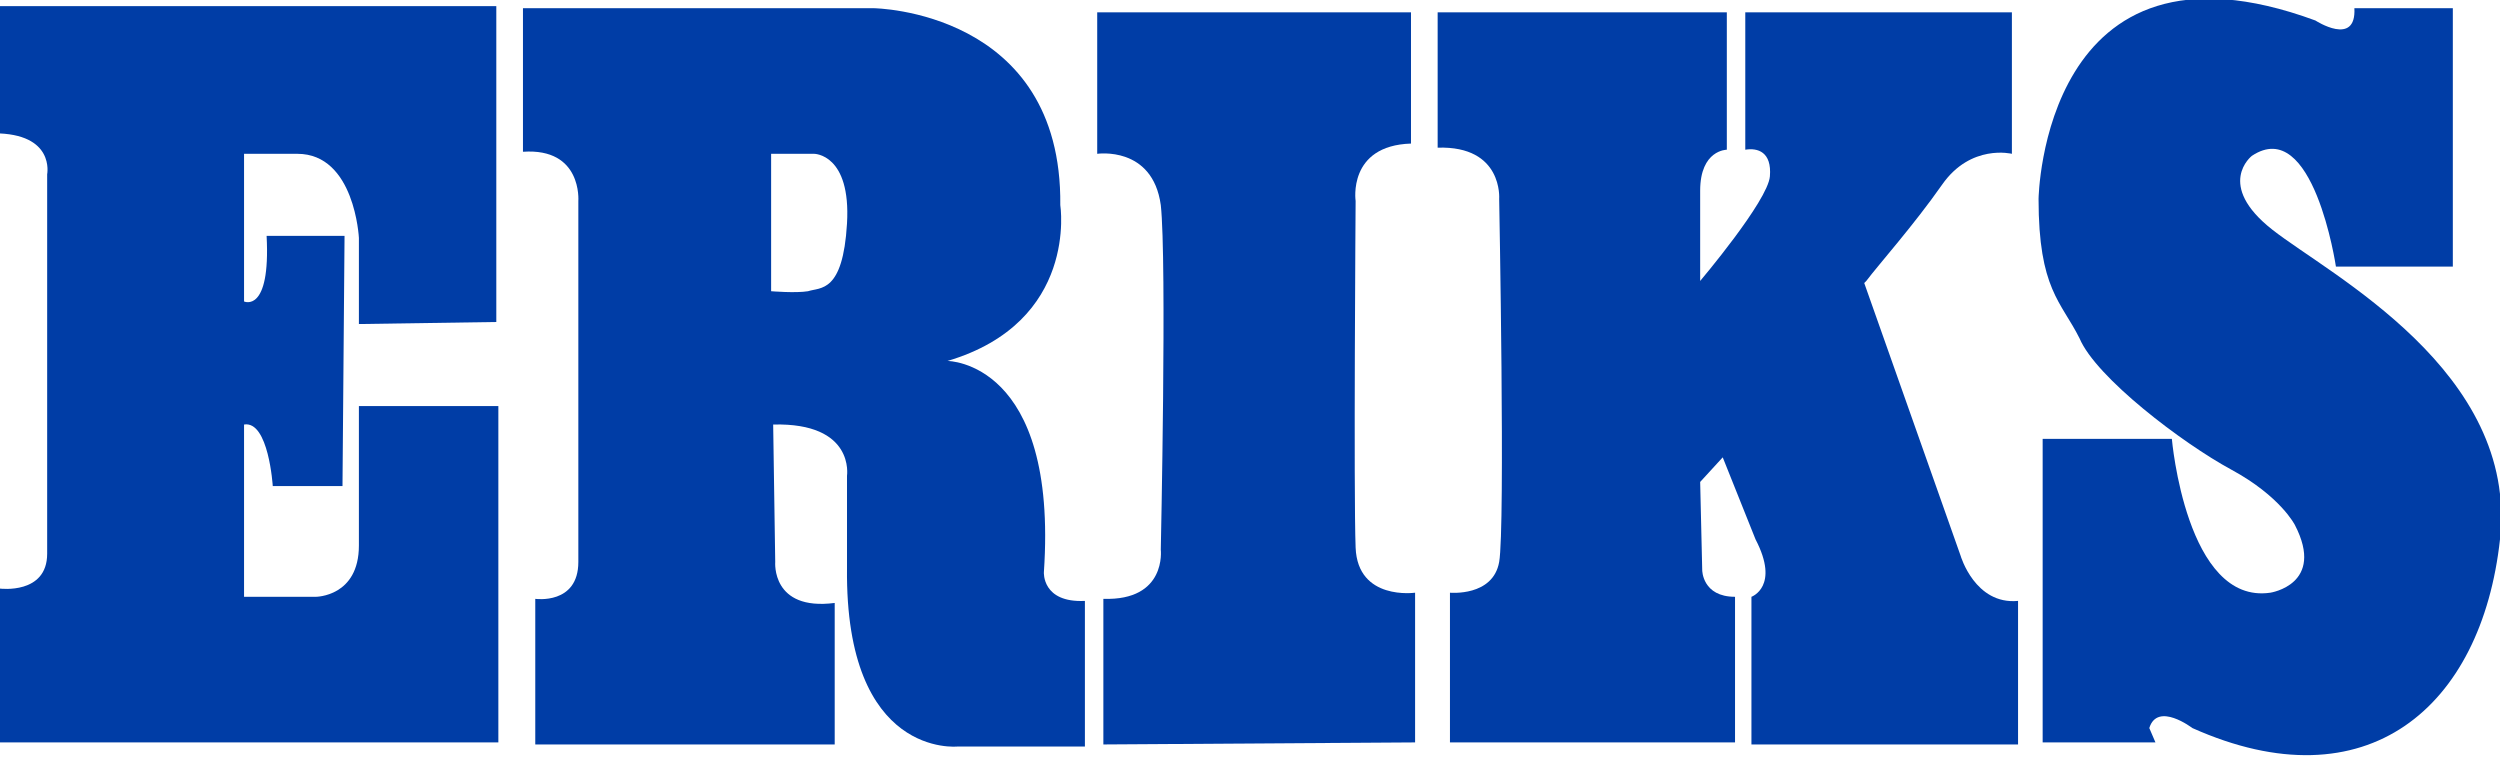 <?xml version="1.0" encoding="UTF-8"?>
<!-- Generator: Adobe Illustrator 18.0.0, SVG Export Plug-In . SVG Version: 6.00 Build 0)  -->
<!DOCTYPE svg PUBLIC "-//W3C//DTD SVG 1.1//EN" "http://www.w3.org/Graphics/SVG/1.1/DTD/svg11.dtd">
<svg version="1.1" id="Laag_1" xmlns="http://www.w3.org/2000/svg" xmlns:xlink="http://www.w3.org/1999/xlink" x="0px" y="0px" viewBox="0 0 121.9 36.9" enable-background="new 0 0 121.9 36.9" xml:space="preserve">
<path fill="#003DA6" d="M0,0.3h24.2v15.4l-6.7,0.1l0-4.2c0,0-0.2-4.1-3-4.1c-2.8,0-2.6,0-2.6,0v7.2c0,0,1.3,0.6,1.1-3.2l3.8,0  l-0.1,12.2l-3.4,0c0,0-0.2-3.2-1.4-3v8.4h3.5c0,0,2.1,0,2.1-2.5c0-2.5,0-6.8,0-6.8h6.8l0,16.4l-24.3,0l0-7.5c0,0,2.3,0.3,2.3-1.7  c0-1.9,0-18.5,0-18.5s0.4-2-2.6-2V0.3z"/>
<path fill="#003DA6" d="M56.6,26.8c0,0,0.3,2.5-2.8,2.4v7.1L69,36.2v-7.3c0,0-2.8,0.4-2.9-2.2c-0.1-2.6,0-16.9,0-16.9  s-0.4-2.7,2.7-2.8V0.6H53.5v6.9c0,0,2.7-0.4,3.1,2.5C56.9,12.7,56.6,26.8,56.6,26.8"/>
<path fill="#003DA6" d="M90.9,13.8l4.7,13.3c0,0,0.7,2.4,2.8,2.2v7h-13v-7.2c0,0,1.4-0.5,0.2-2.8l-1.6-4l-1.1,1.2l0.1,4.3  c0,0,0,1.3,1.6,1.3v7.1H70.7v-7.3c0,0,2.1,0.2,2.4-1.5c0.3-1.7,0-17.7,0-17.7s0.2-2.6-3-2.5V0.6h14.1v6.7c0,0-1.3,0-1.3,2v4.4  c0,0,3.3-3.9,3.4-5.1c0.1-1.2-0.6-1.4-1.2-1.3V0.6h13v6.9c0,0-2-0.5-3.4,1.5c-1.4,2-3.1,3.9-3.7,4.7"/>
<path fill="#003DA6" d="M99.4,9.7c0,0,0.2-13.6,13.5-8.7c0,0,2,1.3,1.9-0.6h4.8v12.6h-5.7c0,0-1.1-7.4-4.1-5.4c0,0-1.8,1.4,1,3.6  c2.8,2.2,12,6.9,11.1,15.1c-0.9,8.2-6.5,13-15,9.2c0,0-1.7-1.3-2.1,0l0.3,0.7l-5.5,0l0-14.8l6.3,0c0,0,0.7,8.1,4.8,7.5  c0,0,2.7-0.4,1.2-3.3c0,0-0.7-1.4-3.1-2.7c-2.4-1.3-6.6-4.5-7.4-6.4C100.5,14.7,99.4,14.1,99.4,9.7"/>
<path fill="#003DA6" d="M37.6,14.2c0,0,1.2,0.1,1.8,0c0.6-0.2,1.7,0.1,1.9-3.3c0.2-3.4-1.6-3.4-1.6-3.4h-2.1V14.2z M37.8,27.4  c0,0-0.2,2.4,2.9,2l0,6.9H26.1l0-7.1c0,0,2.1,0.3,2.1-1.8c0-2.1,0-17.6,0-17.6s0.2-2.6-2.7-2.4v-7h17.1c0,0,9.2,0.1,9.1,9.6  c0,0,0.9,5.7-5.5,7.6c0,0,5.4,0,4.7,10.3c0,0-0.1,1.5,2,1.4v7.1l-6.2,0c0,0-5.5,0.6-5.4-8.7c0-4.5,0-4.5,0-4.5s0.4-2.6-3.6-2.5  L37.8,27.4z"/>
</svg>